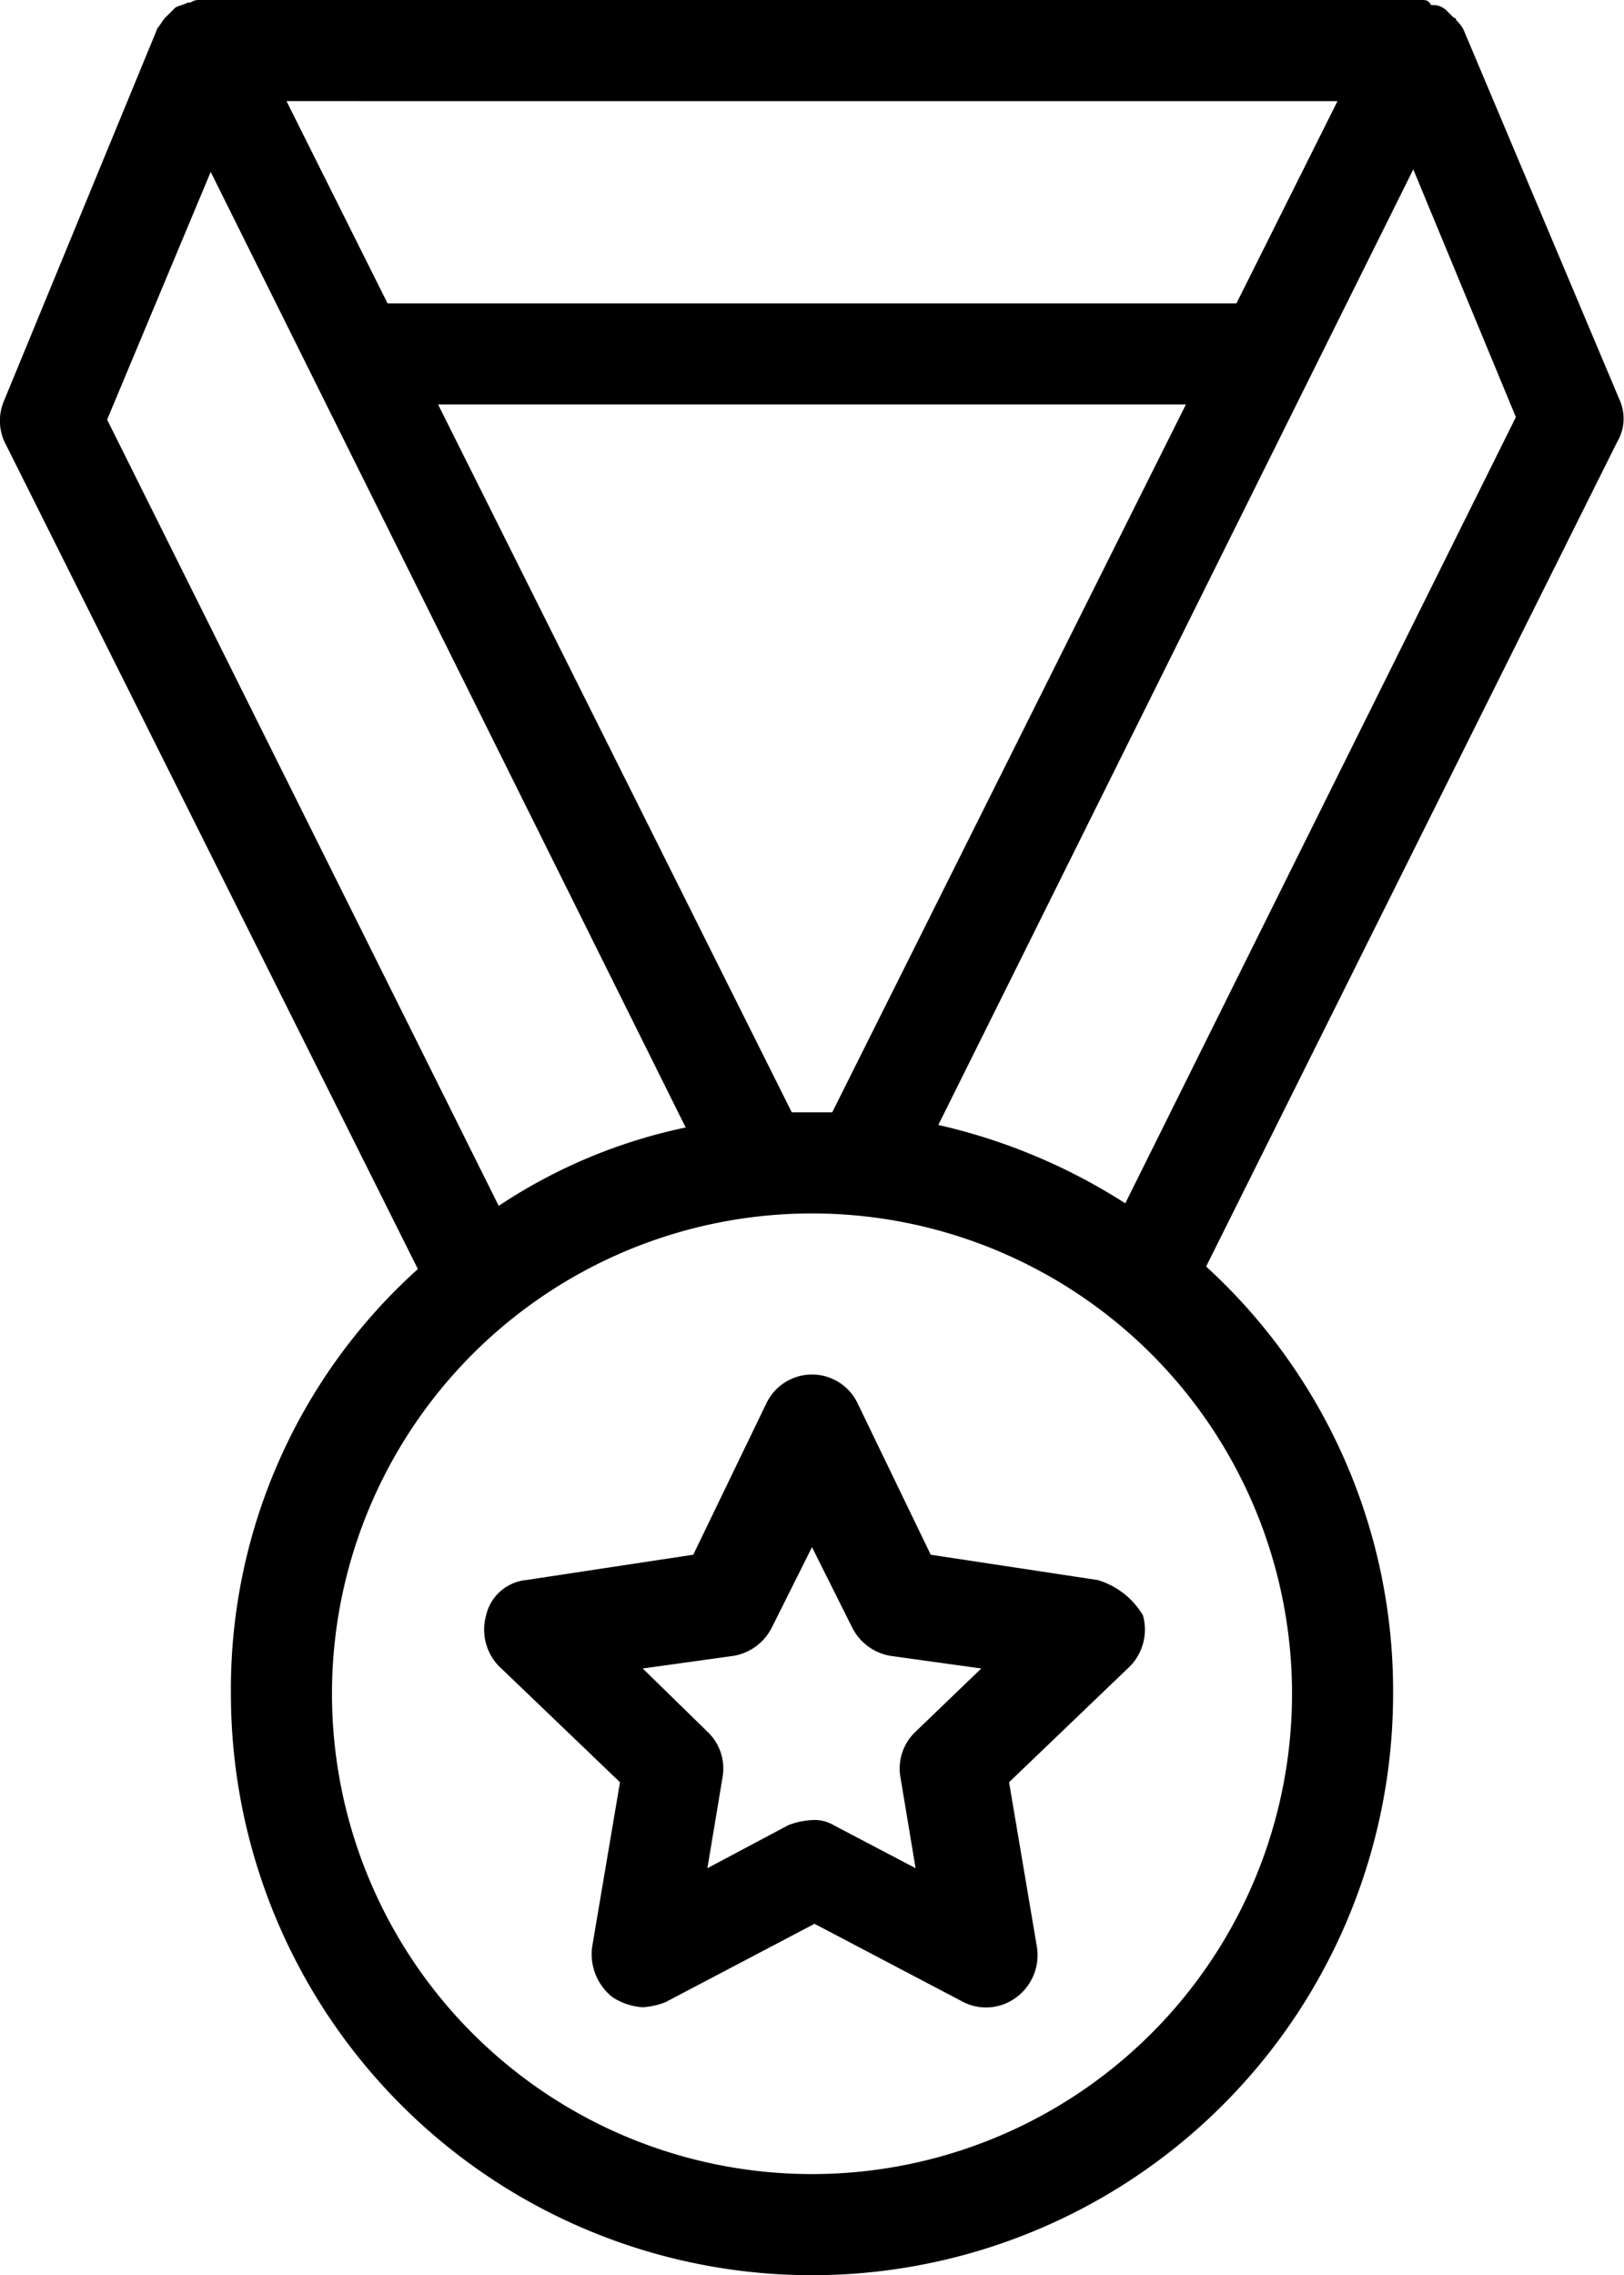 <svg xmlns="http://www.w3.org/2000/svg" viewBox="0 0 64.28 90"><title>Asset 1</title><g id="Layer_2" data-name="Layer 2"><g id="Layer_1-2" data-name="Layer 1"><path d="M64.14,15.9,57.94,1.2a1.38,1.38,0,0,0-.3-.4.1.1,0,0,0-.1-.1l-.3-.3h0a.76.76,0,0,0-.5-.2h-.1c-.1-.2-.2-.2-.4-.2H7.94a.6.6,0,0,0-.4.1h-.1c-.2.1-.3.1-.5.2h0l-.3.3-.1.1c-.1.1-.2.3-.3.4L.14,15.9a2,2,0,0,0,.1,1.7l16.3,32.6A22.34,22.34,0,0,0,9.14,67a23,23,0,0,0,46,0,22.72,22.72,0,0,0-7.4-16.9L64,17.5A1.81,1.81,0,0,0,64.14,15.9ZM52.94,4l-4,8H15.34l-4-8Zm-6,12-14,28h-1.6l-14-28Zm-42.7.6,4.1-9.8,18.8,37.8a21.16,21.16,0,0,0-7.4,3.1ZM51.14,67a19,19,0,1,1-19-19A19,19,0,0,1,51.14,67Zm-6.6-19.4a23.22,23.22,0,0,0-7.4-3.1L55.94,6.7,60,16.5Zm-1.1,14.9-6.6-1-2.9-6a2,2,0,0,0-3.6,0l-2.9,6-6.6,1a1.81,1.81,0,0,0-1.6,1.4,2.08,2.08,0,0,0,.5,2l4.8,4.6L23.44,77a2.17,2.17,0,0,0,.8,2,2.45,2.45,0,0,0,1.2.4,2.92,2.92,0,0,0,.9-.2l5.9-3.1,5.9,3.1a2,2,0,0,0,2.1-.2,2.08,2.08,0,0,0,.8-2l-1.1-6.5,4.8-4.6a2.08,2.08,0,0,0,.5-2A3.1,3.1,0,0,0,43.44,62.5Zm-7.2,6a2,2,0,0,0-.6,1.8l.6,3.6L33,72.2a1.49,1.49,0,0,0-.9-.2,2.92,2.92,0,0,0-.9.2L28,73.9l.6-3.6a2,2,0,0,0-.6-1.8L25.44,66l3.6-.5a2.09,2.09,0,0,0,1.5-1.1l1.6-3.2,1.6,3.2a2.09,2.09,0,0,0,1.5,1.1l3.6.5Z"/></g></g></svg>
